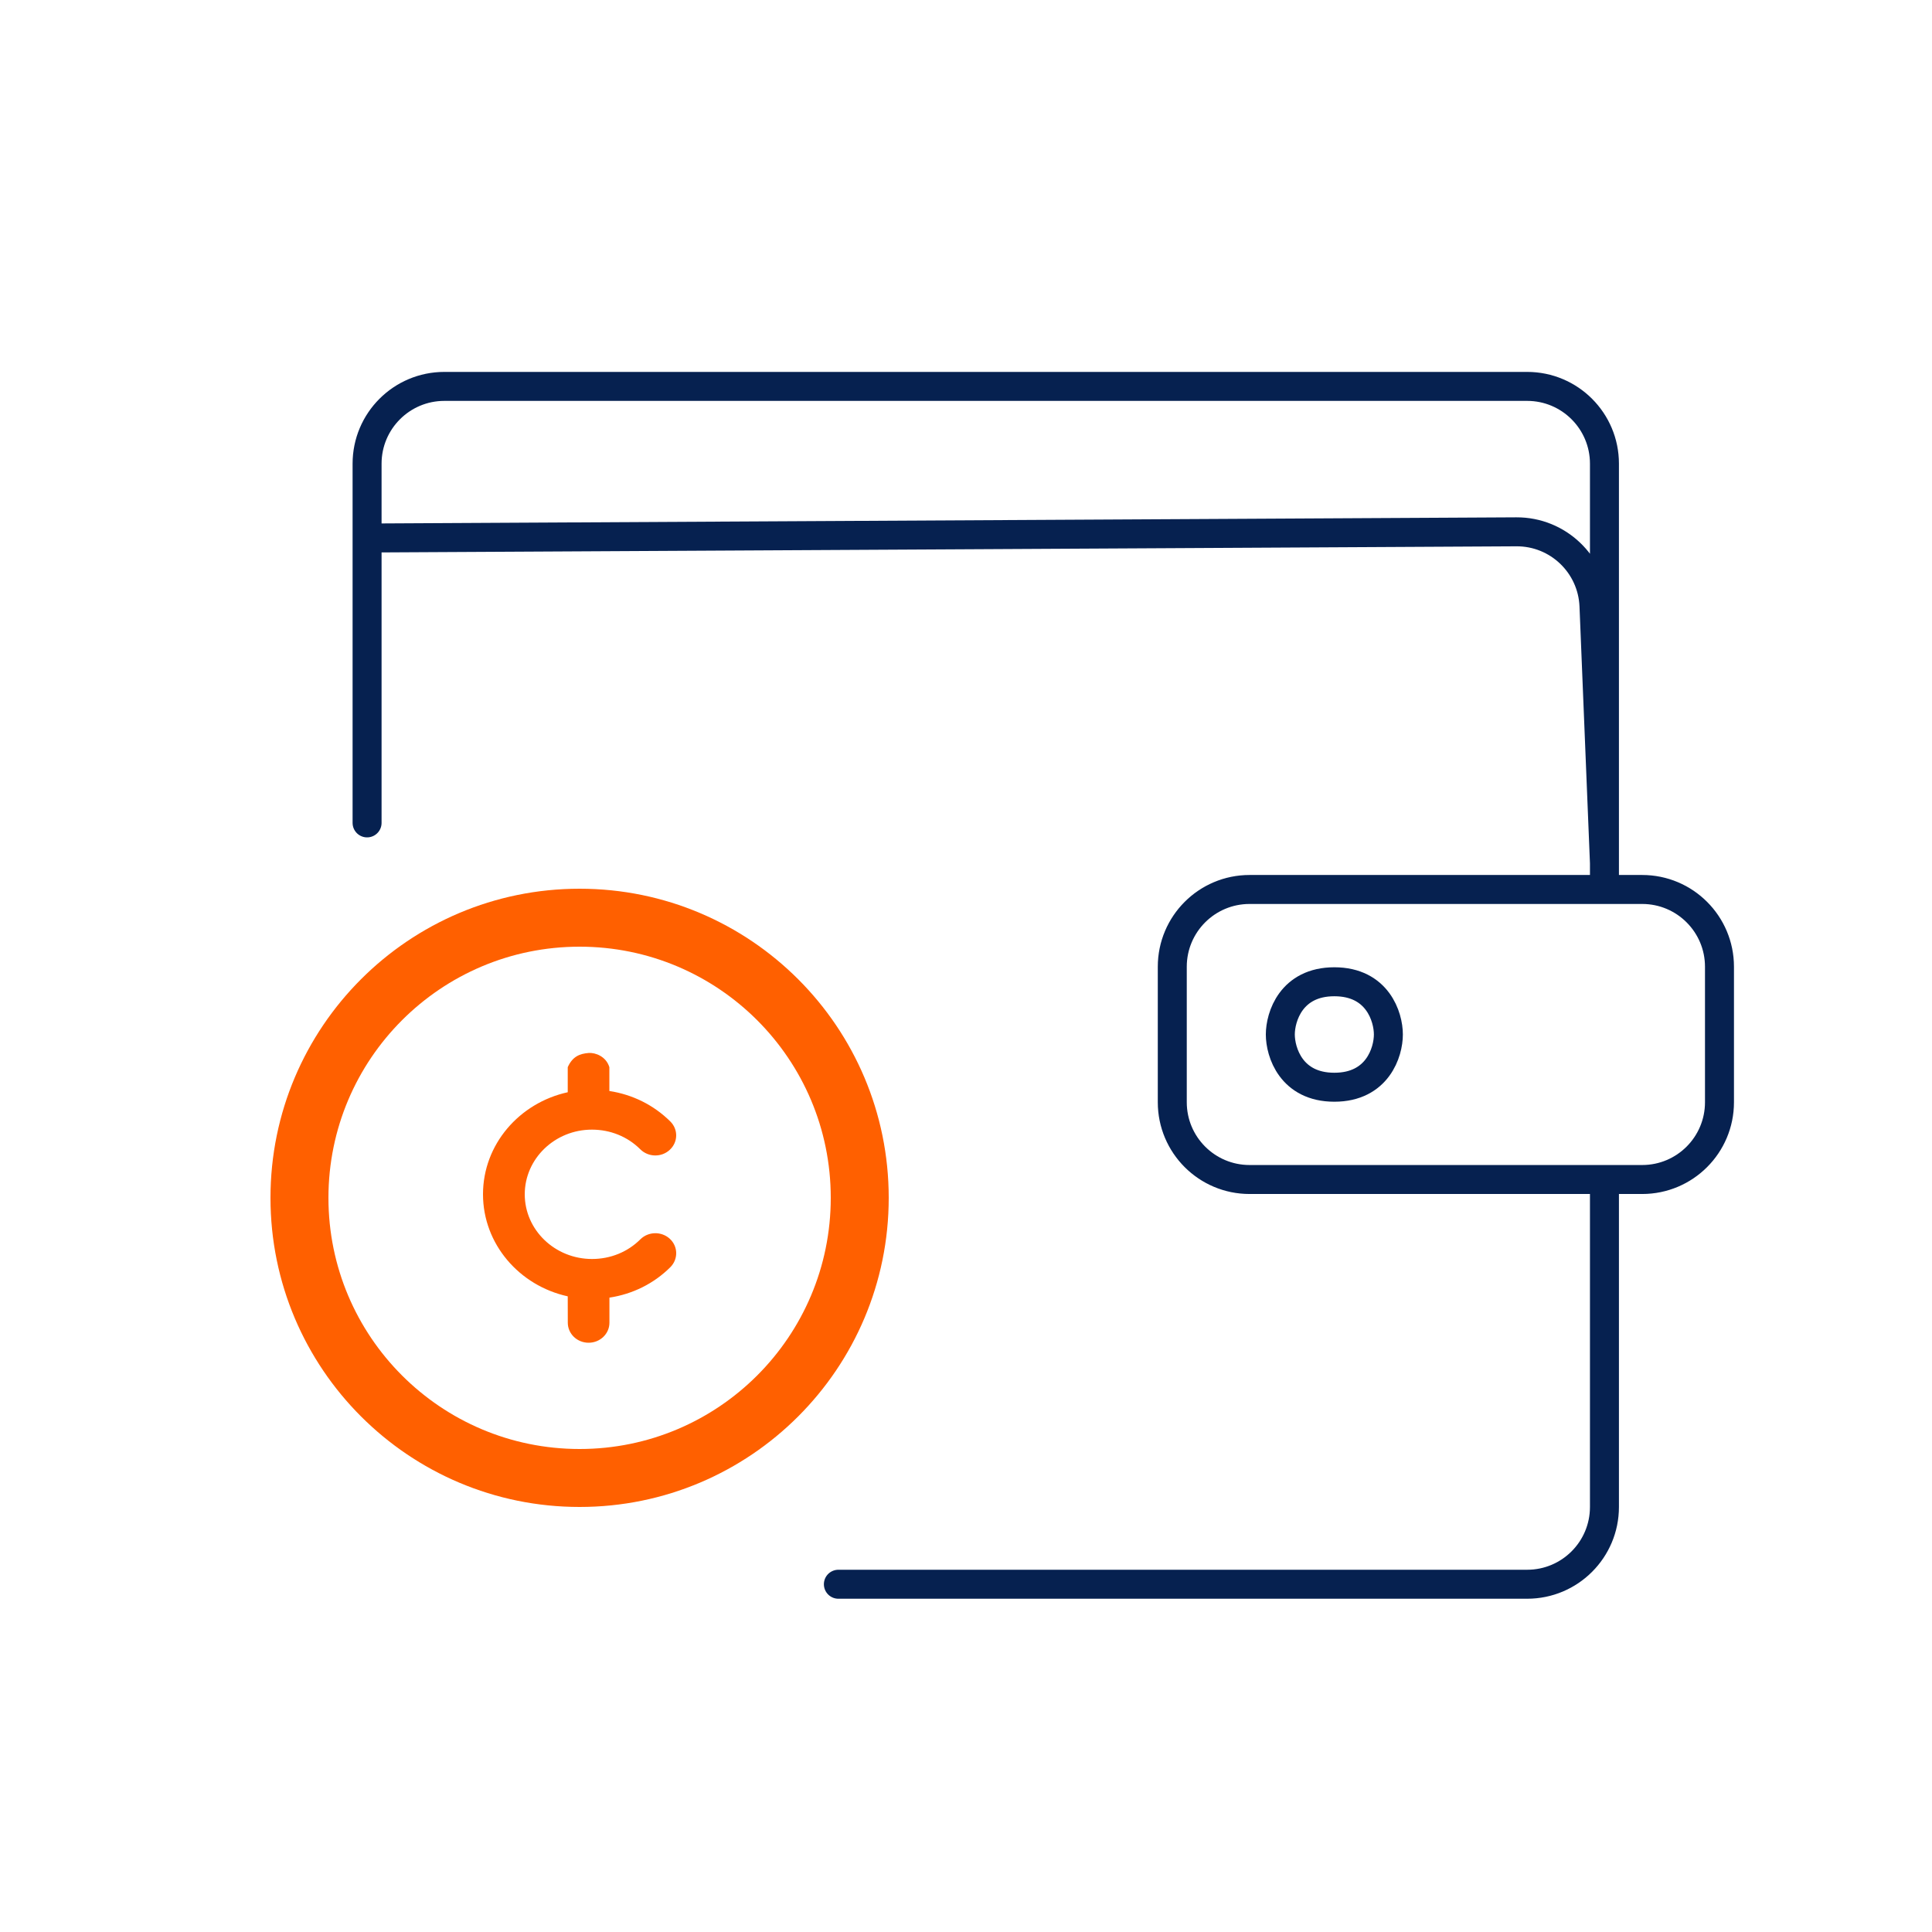 <svg xmlns="http://www.w3.org/2000/svg" width="100" height="100" viewBox="0 0 100 100" fill="none"><path d="M19 42.593V27.847M19 27.847V24C19 21.791 20.791 20 23 20H79.046C81.255 20 83.046 21.791 83.046 24V44.674M19 27.847L78.486 27.527C80.64 27.515 82.416 29.212 82.504 31.364L83.046 44.674M83.046 44.674V46.039M83.046 46.039H64.677C62.468 46.039 60.677 47.83 60.677 50.039V57.051C60.677 59.26 62.468 61.051 64.677 61.051H83.046M83.046 46.039H85C87.209 46.039 89 47.83 89 50.039V57.051C89 59.26 87.209 61.051 85 61.051H83.046M83.046 61.051V78C83.046 80.209 81.255 82 79.046 82H43.394M66.269 53.545C66.269 52.635 66.829 50.816 69.065 50.816C71.302 50.816 71.862 52.635 71.862 53.545C71.862 54.455 71.302 56.275 69.065 56.275C66.829 56.275 66.269 54.455 66.269 53.545Z" stroke="#062150" stroke-width="1.5" stroke-linecap="round"></path><path fill-rule="evenodd" clip-rule="evenodd" d="M43 62C43 69.18 37.18 75 30 75C22.82 75 17 69.18 17 62C17 54.82 22.82 49 30 49C37.18 49 43 54.82 43 62ZM46 62C46 70.837 38.837 78 30 78C21.163 78 14 70.837 14 62C14 53.163 21.163 46 30 46C38.837 46 46 53.163 46 62ZM27.161 61.818C27.161 63.664 28.723 65.165 30.644 65.165C31.598 65.165 32.486 64.804 33.145 64.147C33.561 63.736 34.241 63.724 34.671 64.121C35.099 64.517 35.111 65.174 34.698 65.588C33.841 66.442 32.742 66.983 31.544 67.165V68.464C31.544 69.037 31.062 69.5 30.466 69.5C29.87 69.5 29.389 69.037 29.389 68.464L29.386 67.098C26.878 66.549 25 64.39 25 61.815C25 59.239 26.878 57.084 29.386 56.534V55.238C29.634 54.681 30.012 54.538 30.466 54.502C30.817 54.475 31.372 54.681 31.541 55.238V56.47C32.739 56.653 33.834 57.194 34.695 58.047C35.111 58.458 35.099 59.115 34.668 59.514C34.241 59.914 33.558 59.902 33.142 59.488C32.483 58.831 31.592 58.47 30.641 58.47C28.723 58.467 27.161 59.972 27.161 61.818Z" fill="#FF6000"></path></svg>